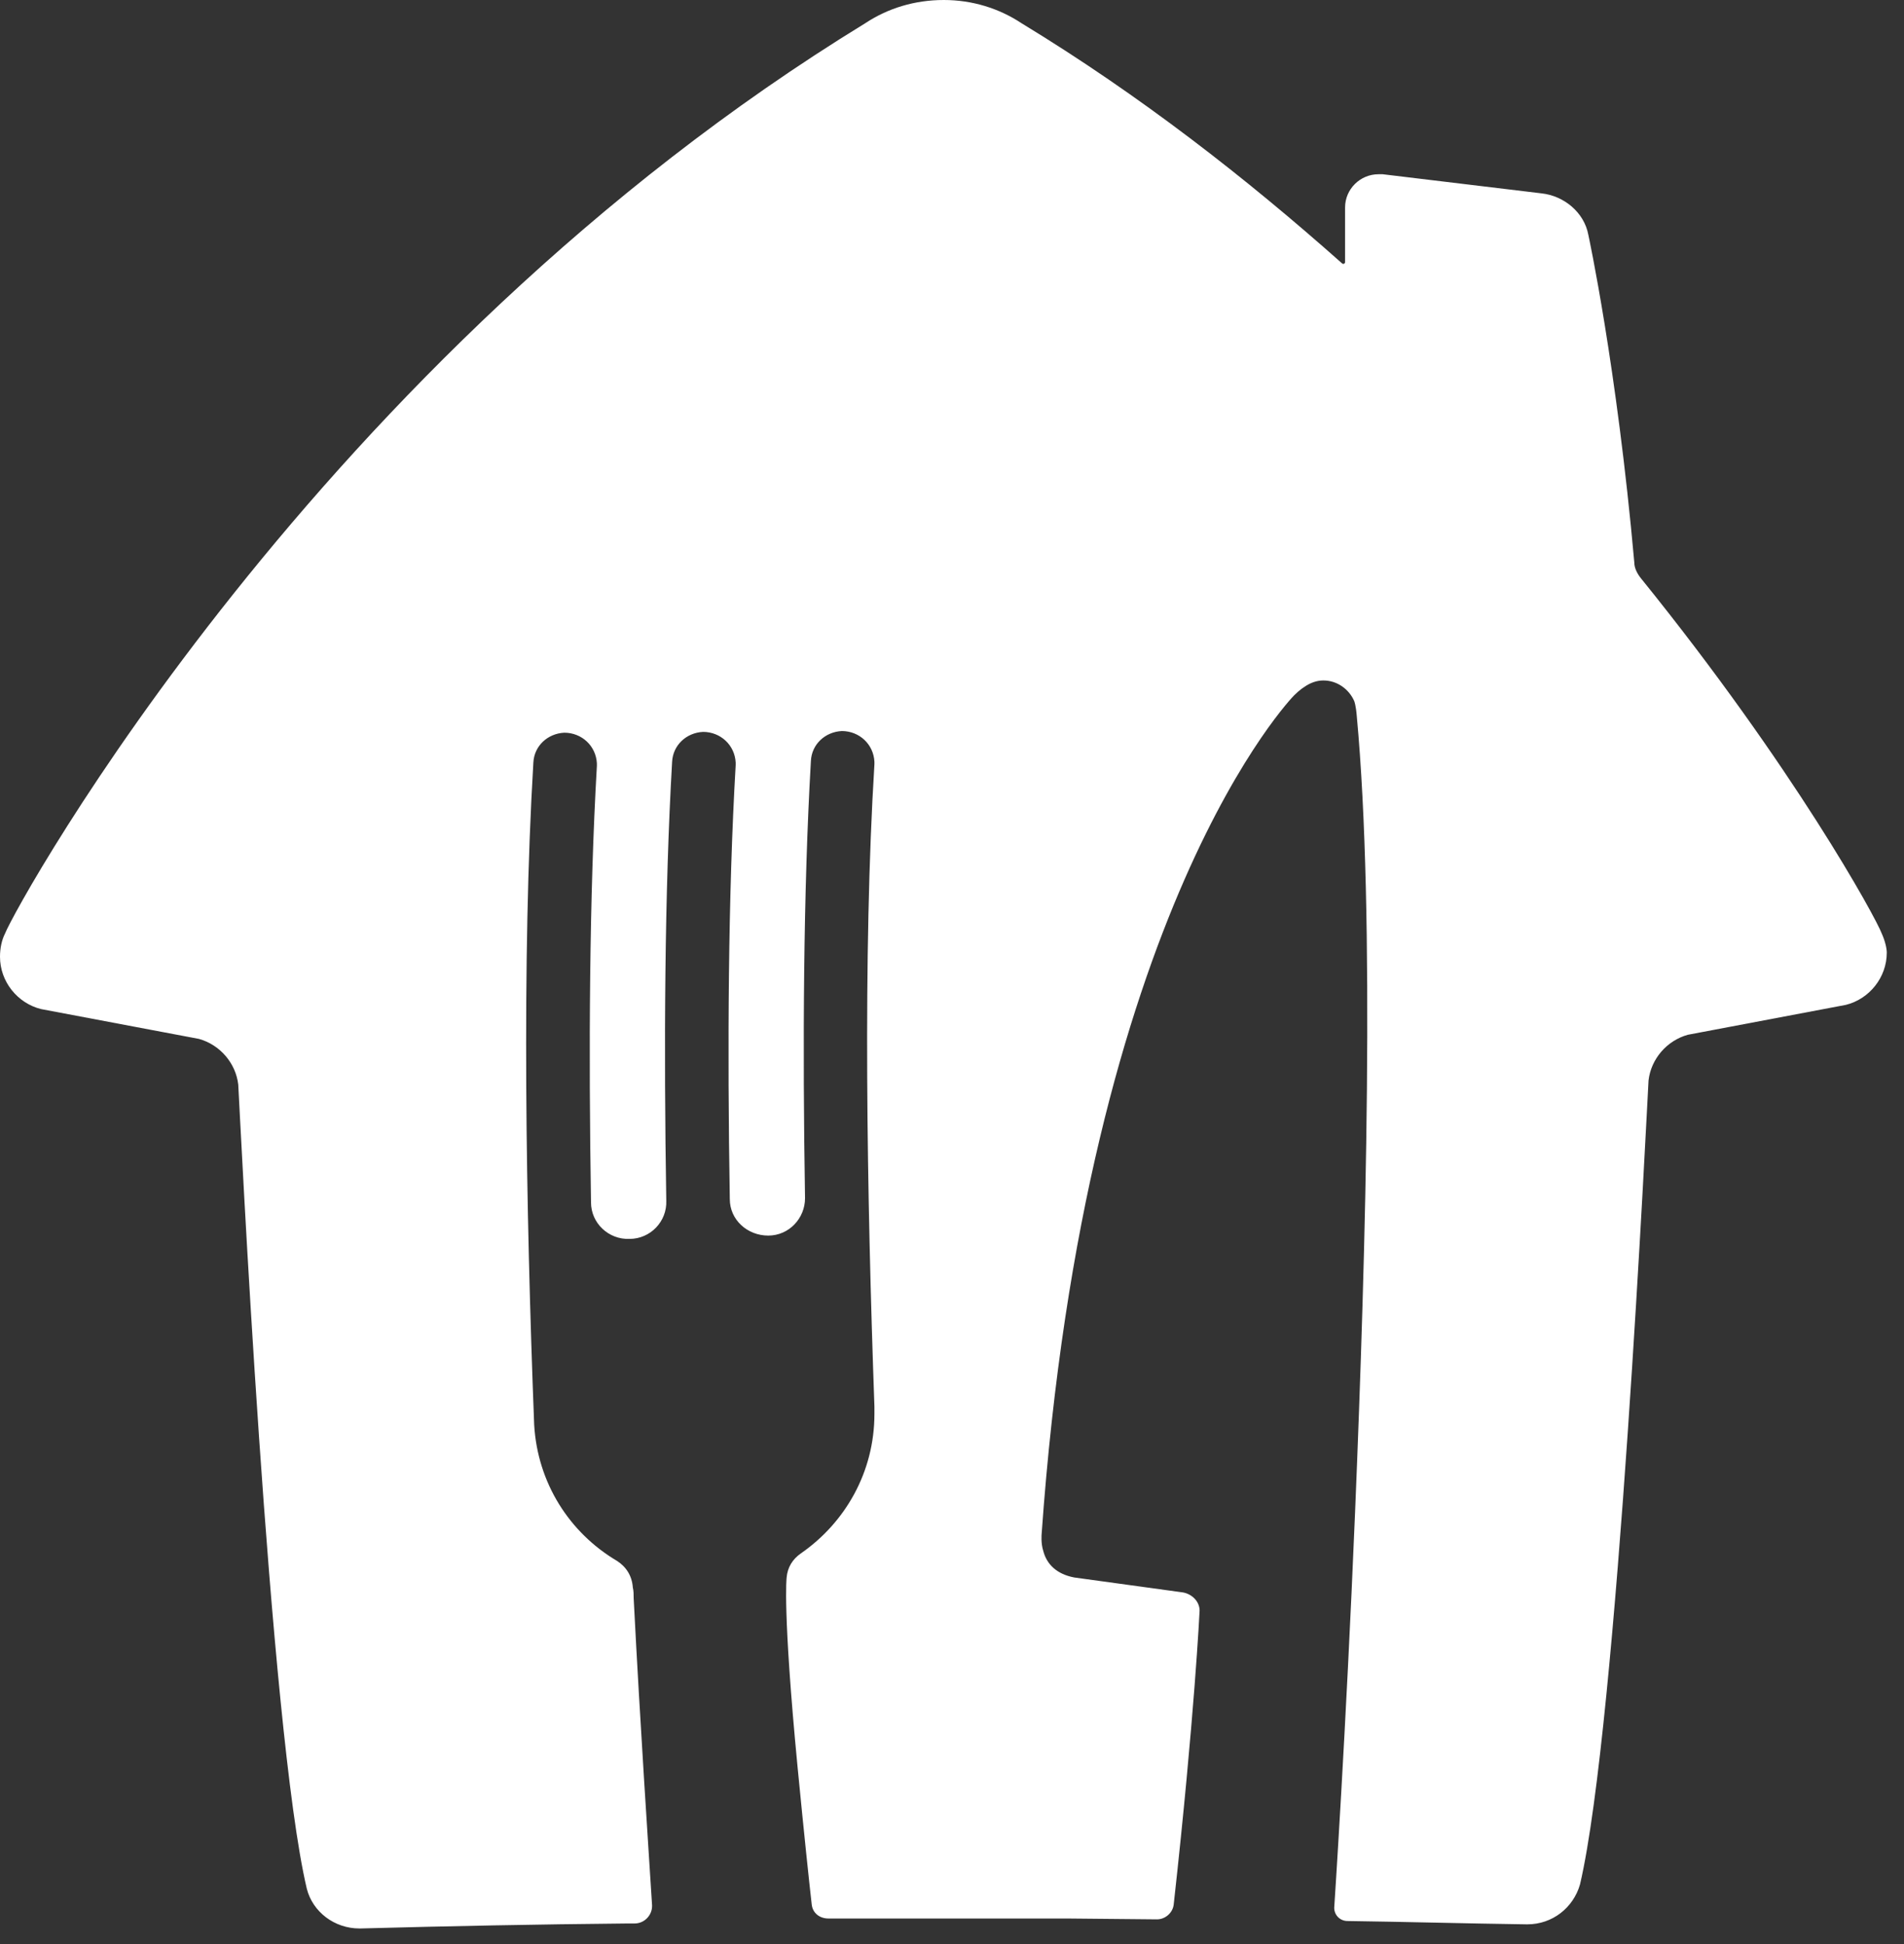 <svg width="47" height="48" viewBox="0 0 47 48" fill="none" xmlns="http://www.w3.org/2000/svg">
<rect x="0" y="0" width="47" height="48" fill="#333333" stroke="none"/>
<g clip-path="url(#clip0_9015_3070)">
<path d="M46.451 23.049C46.307 22.659 44.284 18.951 40.508 14.28C40.425 14.177 40.343 14.034 40.343 13.891C39.91 9.035 39.208 5.798 39.208 5.798C39.105 5.245 38.61 4.835 38.052 4.774L34.132 4.302C34.09 4.302 34.07 4.302 34.028 4.302C33.574 4.302 33.203 4.671 33.203 5.122V6.474C33.203 6.495 33.182 6.515 33.162 6.515C33.141 6.515 33.141 6.515 33.12 6.495C30.768 4.405 28.147 2.356 25.217 0.574C24.66 0.205 23.999 0 23.298 0C22.576 0 21.915 0.205 21.358 0.574C7.842 8.851 0.413 22.311 0.124 23.049C0.041 23.212 0 23.417 0 23.622C0 24.237 0.433 24.769 1.011 24.913L4.911 25.65C5.427 25.794 5.819 26.244 5.881 26.777C5.922 27.453 6.645 42.696 7.573 46.63C7.718 47.203 8.254 47.613 8.873 47.613H8.894C11.164 47.552 13.248 47.511 15.477 47.49H15.498C15.559 47.49 15.621 47.49 15.663 47.49C15.91 47.49 16.096 47.285 16.096 47.06C16.096 47.06 16.096 47.06 16.096 47.039C16.013 45.708 15.807 42.675 15.642 39.459C15.642 39.377 15.642 39.275 15.621 39.193C15.601 38.906 15.456 38.681 15.229 38.537C14.053 37.84 13.269 36.611 13.186 35.177C12.98 29.83 12.877 23.663 13.166 18.828C13.186 18.418 13.516 18.111 13.929 18.09C14.363 18.09 14.713 18.418 14.734 18.849C14.734 18.869 14.734 18.89 14.734 18.91C14.548 22.127 14.528 25.937 14.589 29.686C14.589 30.199 15.023 30.608 15.539 30.588C16.055 30.588 16.467 30.158 16.447 29.645C16.385 25.855 16.405 22.024 16.591 18.808C16.612 18.398 16.942 18.09 17.355 18.07C17.788 18.07 18.139 18.398 18.16 18.828C18.16 18.849 18.16 18.869 18.16 18.89C17.974 22.086 17.953 25.876 18.015 29.605C18.015 30.117 18.448 30.506 18.964 30.506C19.48 30.506 19.872 30.076 19.872 29.584C19.81 25.814 19.831 22.004 20.017 18.787C20.037 18.377 20.367 18.07 20.78 18.049C21.214 18.049 21.564 18.377 21.585 18.808C21.585 18.828 21.585 18.849 21.585 18.869C21.296 23.561 21.399 29.502 21.585 34.726V34.767C21.585 34.788 21.585 34.829 21.585 34.849C21.585 34.87 21.585 34.89 21.585 34.911C21.585 36.345 20.863 37.595 19.769 38.353C19.563 38.496 19.439 38.701 19.418 38.947C19.418 38.947 19.315 39.746 19.687 43.618C19.852 45.318 19.976 46.486 20.037 47.019C20.058 47.224 20.223 47.367 20.45 47.367C20.574 47.367 20.698 47.367 20.822 47.367C21.564 47.367 22.349 47.367 23.153 47.367H23.298H23.442C24.453 47.367 25.423 47.367 26.352 47.367L28.56 47.388C28.766 47.388 28.952 47.224 28.973 47.019C29.489 42.368 29.612 39.766 29.612 39.766C29.612 39.541 29.427 39.357 29.2 39.316L26.517 38.947C26.084 38.865 25.836 38.619 25.753 38.291C25.692 38.107 25.712 37.882 25.712 37.882C26.806 22.393 31.944 17.169 31.944 17.169C32.089 17.025 32.192 16.964 32.192 16.964C32.336 16.861 32.501 16.8 32.666 16.8C33.017 16.8 33.306 17.025 33.43 17.312C33.43 17.312 33.471 17.414 33.492 17.681C33.946 22.557 33.719 30.834 33.451 37.308C33.224 42.798 32.935 47.101 32.935 47.101C32.935 47.285 33.079 47.429 33.265 47.429C34.73 47.449 36.154 47.49 37.681 47.511H37.702C38.321 47.511 38.837 47.101 39.002 46.527C39.93 42.573 40.653 27.351 40.694 26.675C40.756 26.142 41.148 25.691 41.664 25.548L45.564 24.81C46.142 24.667 46.575 24.134 46.575 23.52C46.575 23.417 46.534 23.233 46.451 23.049Z" fill="white"/>
</g>
<defs>
<clipPath id="clip0_9015_3070">
<rect width="46.575" height="47.633" fill="white"/>
</clipPath>
</defs>
</svg>
